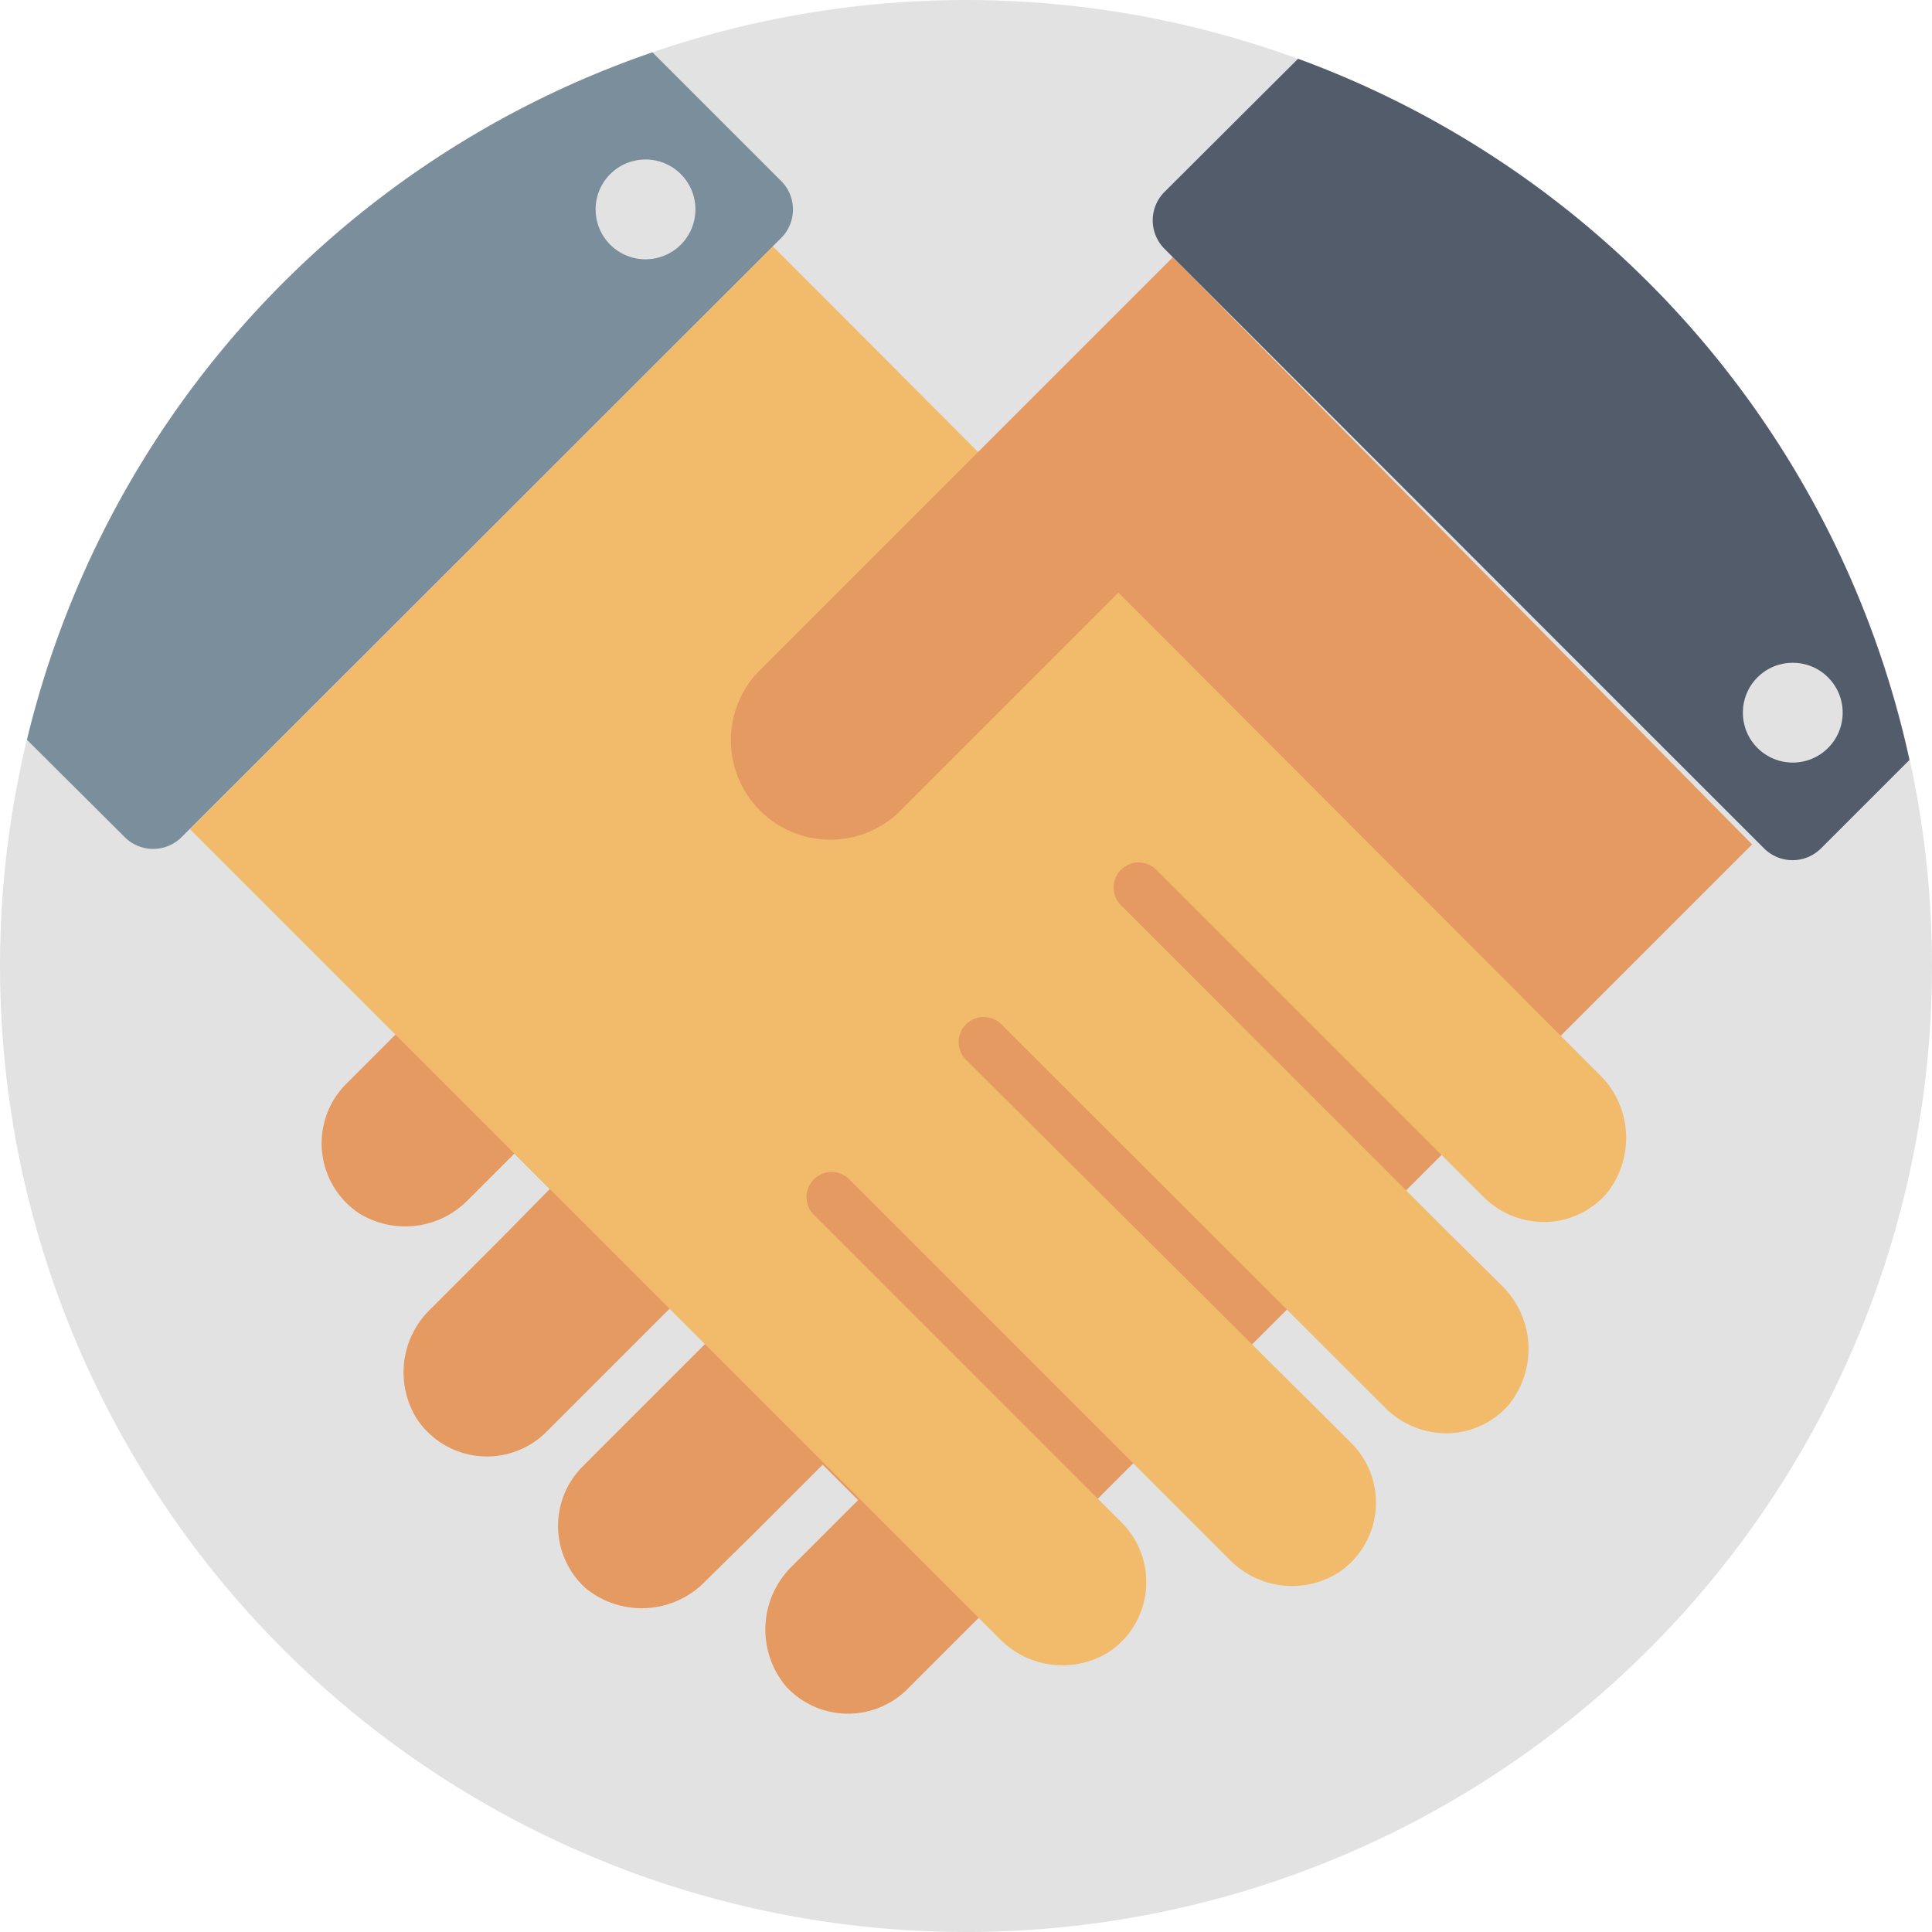 <svg xmlns="http://www.w3.org/2000/svg" viewBox="0 0 48 48"><defs><style>.cls-1{fill:#e2e2e2;}.cls-2{fill:#e49a61;}.cls-3{fill:#f1bb6b;}.cls-4{fill:#7a8e9b;}.cls-5{fill:#525c6b;}</style></defs><title>Recurso 2</title><g id="Capa_2" data-name="Capa 2"><g id="layer_1" data-name="layer 1"><circle class="cls-1" cx="24" cy="24" r="24"/><path class="cls-2" d="M29.14,6.39,8.6,26.93a2.09,2.09,0,0,0,.33,3.22,2.18,2.18,0,0,0,2.68-.32l1.17-1.17.88.88L12.52,30.7l0,0-1.83,1.83a2.18,2.18,0,0,0-.34,2.71,2.09,2.09,0,0,0,3.23.33l3.08-3.08.88.88-3.08,3.08a2.09,2.09,0,0,0,.08,3,2.2,2.2,0,0,0,3-.18L18.83,38l0,0,1.61-1.61.88.88-1.63,1.63a2.2,2.2,0,0,0-.16,3,2.09,2.09,0,0,0,3,.08l21-21Z"/><path class="cls-3" d="M19.2,6.12,4.72,20.6,24.83,40.71a2.18,2.18,0,0,0,2.71.34,2.09,2.09,0,0,0,.33-3.22h0l-7.65-7.65a.62.62,0,0,1,.88-.88l7.65,7.65h0l.06.06,1.73,1.73a2.17,2.17,0,0,0,2.7.34,2.09,2.09,0,0,0,.33-3.23h0L24,26.33a.62.62,0,1,1,.88-.88L34.44,35h0a2.15,2.15,0,0,0,1.53.61,2.08,2.08,0,0,0,1.5-.69,2.2,2.2,0,0,0-.18-3L36,30.64h0l-8.15-8.15a.62.62,0,0,1,.88-.88l8.14,8.14h0a2.13,2.13,0,0,0,1.53.61,2.07,2.07,0,0,0,1.5-.69,2.2,2.2,0,0,0-.19-3Z"/><path class="cls-4" d="M4.51,20.8,19.41,5.91a1,1,0,0,0,0-1.41l-3.2-3.2A24,24,0,0,0,.67,18.38L3.1,20.8A1,1,0,0,0,4.51,20.8Z"/><path class="cls-5" d="M32.25,1.46,28.93,4.77a1,1,0,0,0,0,1.41L43.83,21.08a1,1,0,0,0,1.41,0l2.2-2.2A24,24,0,0,0,32.25,1.46Z"/><circle class="cls-1" cx="44.54" cy="17.71" r="1.24" transform="translate(0.52 36.67) rotate(-44.99)"/><circle class="cls-1" cx="16.04" cy="5.2" r="1.24" transform="translate(1.02 12.87) rotate(-45.01)"/><path class="cls-2" d="M24.31,11.22l-5.5,5.5a2.47,2.47,0,0,0,3.49,3.49l5.5-5.5Z"/></g></g></svg>